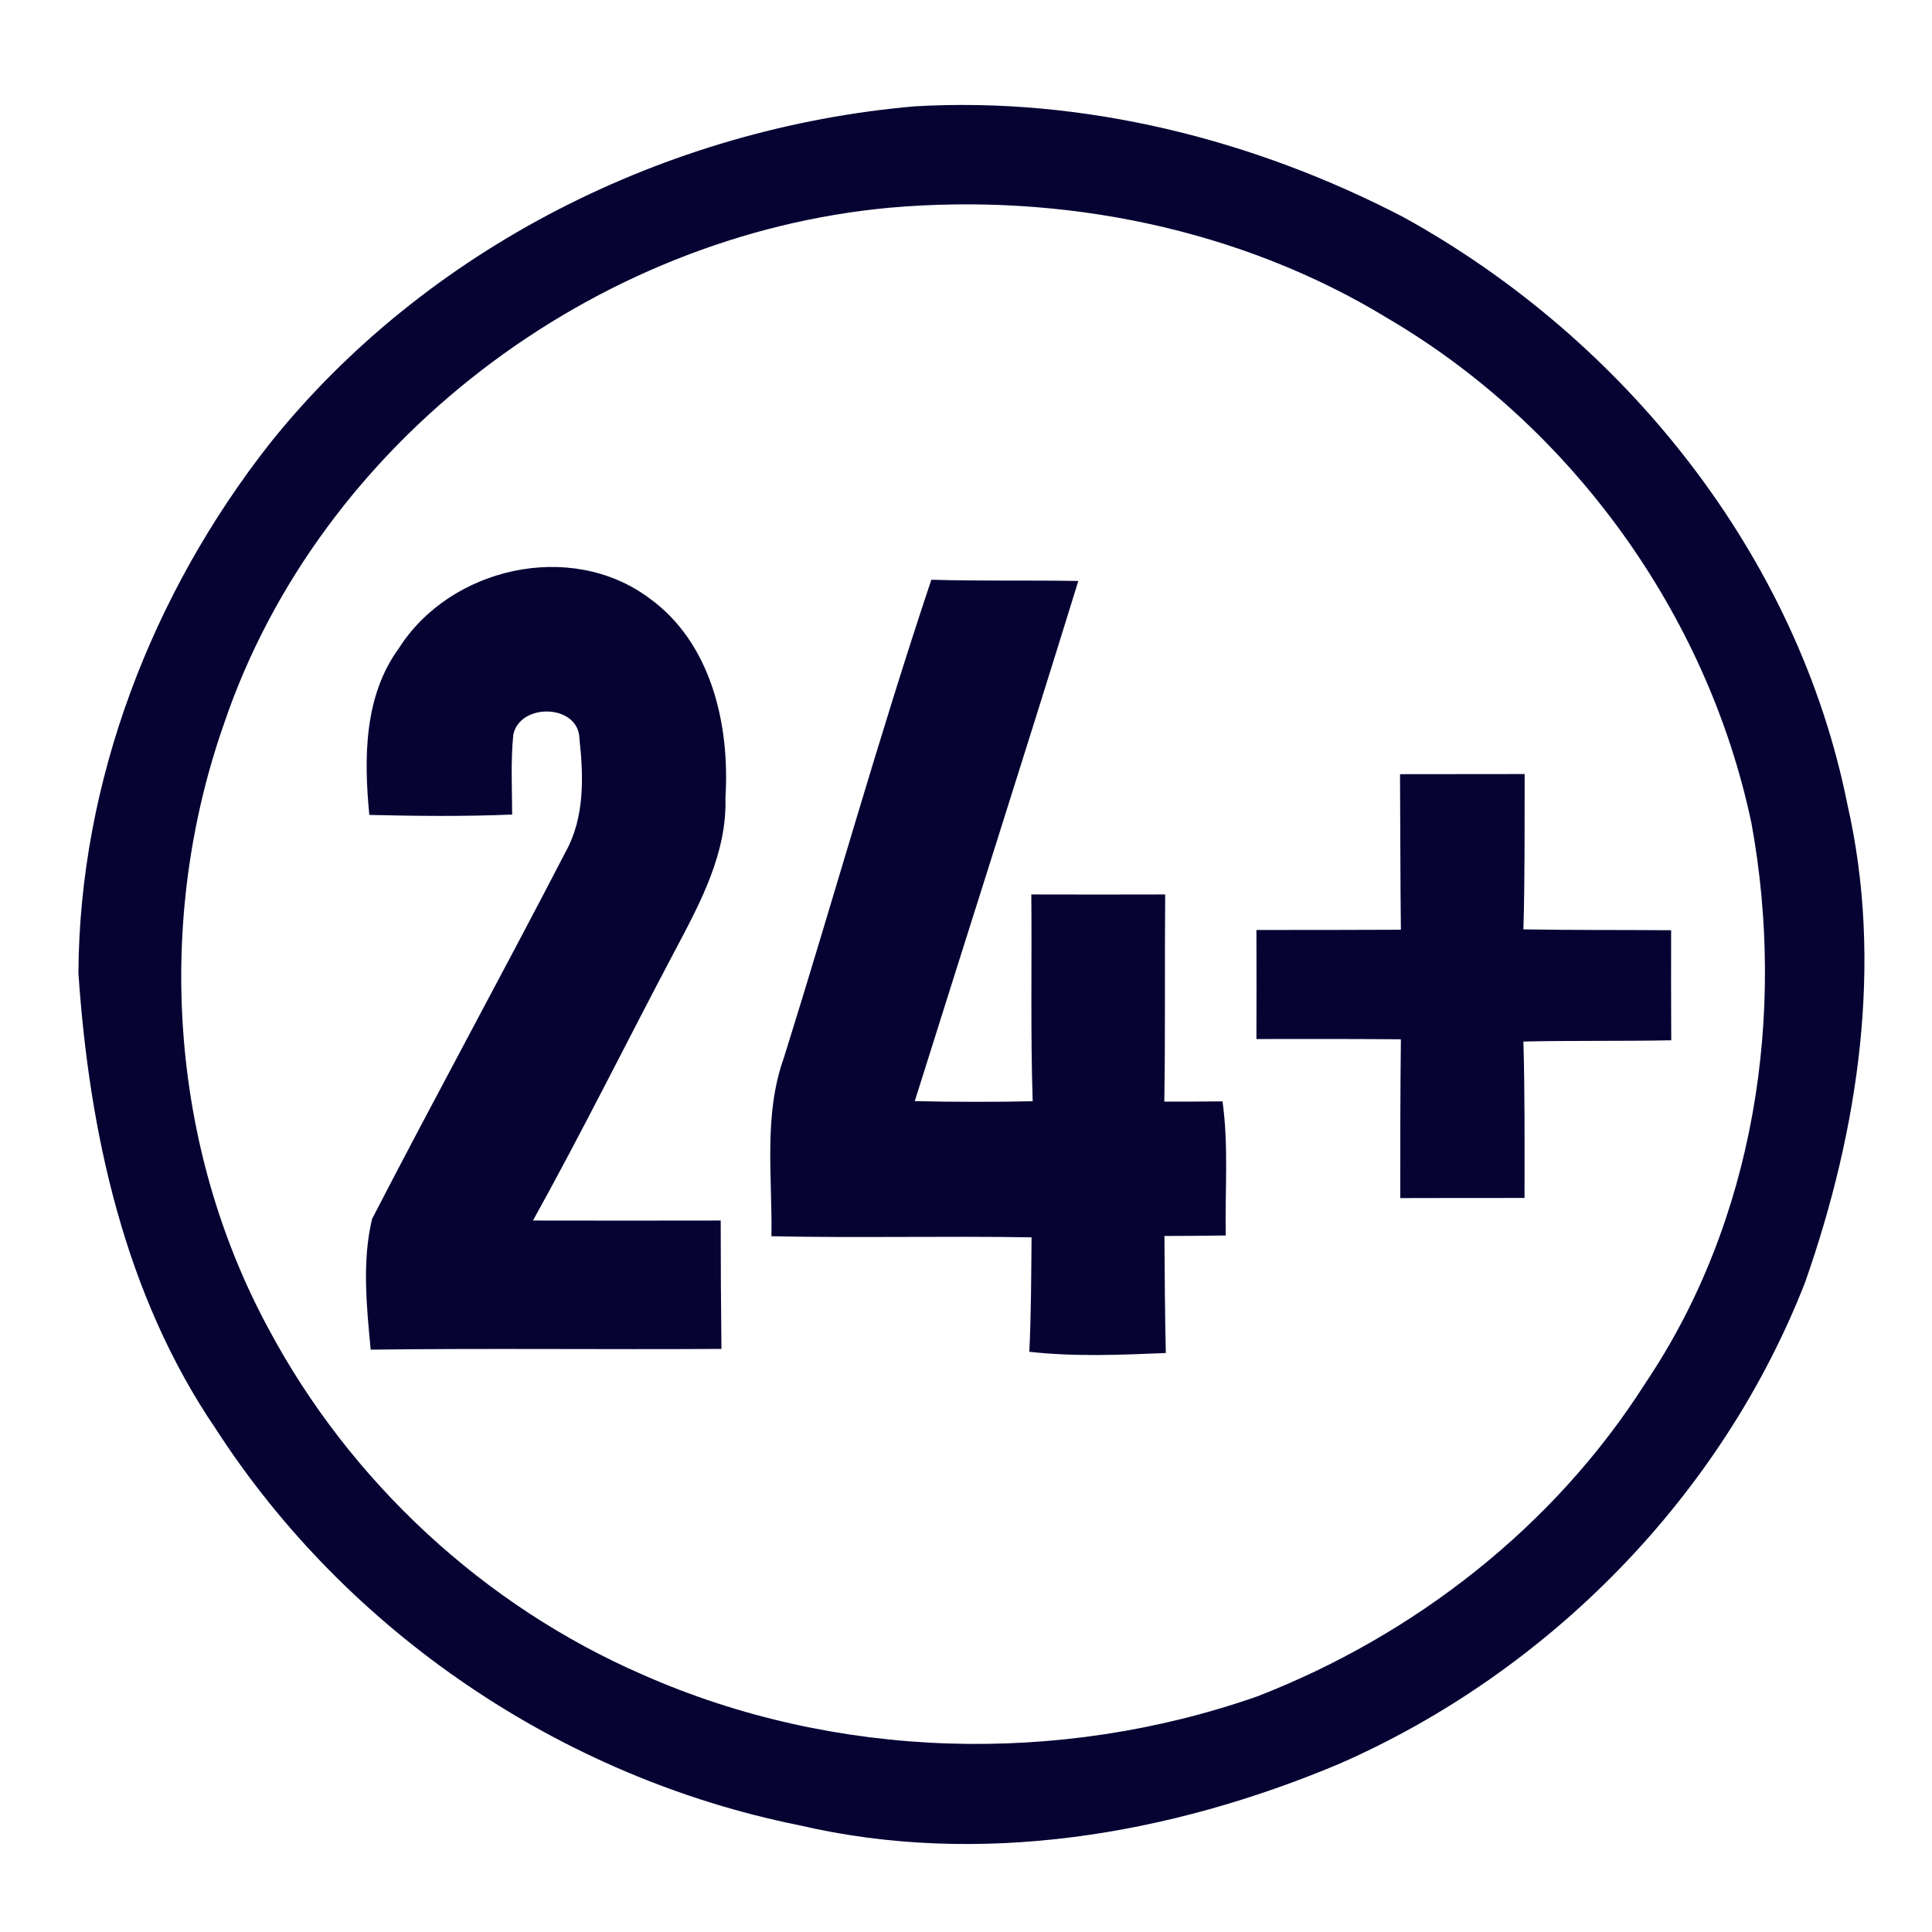 <svg xmlns="http://www.w3.org/2000/svg" width="155pt" height="155pt" viewBox="0 0 155 155"><g id="#060333ff"><path fill="#060333" opacity="1.00" d=" M 73.40 8.53 C 86.95 7.75 100.60 11.18 112.59 17.42 C 130.33 27.20 144.22 44.53 148.22 64.57 C 151.12 77.30 149.10 90.66 144.83 102.85 C 138.14 120.01 124.28 134.14 107.44 141.51 C 93.88 147.22 78.58 149.82 64.09 146.43 C 45.07 142.60 27.85 130.95 17.32 114.65 C 9.99 103.90 7.16 90.85 6.29 78.06 C 6.38 62.69 12.18 47.64 21.63 35.60 C 34.16 19.92 53.50 10.25 73.40 8.53 M 71.42 16.66 C 47.71 18.82 25.65 35.38 17.97 58.07 C 12.44 73.80 13.58 91.85 21.52 106.56 C 28.06 118.84 38.81 128.82 51.57 134.36 C 67.01 141.19 85.00 141.66 100.89 136.09 C 113.50 131.19 124.71 122.45 131.99 110.99 C 140.77 97.96 143.31 81.37 140.52 66.07 C 137.00 49.31 126.12 34.23 111.37 25.56 C 99.50 18.31 85.20 15.46 71.42 16.66 Z"></path><path fill="#060333" opacity="1.00" d=" M 32.00 52.01 C 36.11 45.53 45.74 43.32 52.02 47.94 C 57.06 51.51 58.57 58.14 58.20 63.99 C 58.34 68.42 56.19 72.42 54.18 76.21 C 50.35 83.44 46.73 90.77 42.76 97.92 C 47.78 97.93 52.80 97.93 57.82 97.92 C 57.82 101.35 57.84 104.79 57.88 108.22 C 48.50 108.28 39.12 108.16 29.74 108.28 C 29.41 104.82 29.04 101.18 29.85 97.79 C 34.94 87.94 40.27 78.21 45.37 68.36 C 46.91 65.60 46.82 62.33 46.49 59.29 C 46.45 56.47 41.72 56.35 41.18 58.94 C 40.97 61.07 41.08 63.21 41.09 65.35 C 37.27 65.51 33.45 65.47 29.63 65.38 C 29.19 60.84 29.19 55.85 32.00 52.01 Z"></path><path fill="#060333" opacity="1.00" d=" M 62.88 84.89 C 66.88 72.11 70.47 59.20 74.72 46.51 C 78.65 46.63 82.58 46.54 86.51 46.61 C 82.21 60.54 77.76 74.43 73.39 88.34 C 76.54 88.41 79.70 88.42 82.85 88.35 C 82.67 82.82 82.79 77.29 82.74 71.76 C 86.32 71.77 89.90 71.77 93.48 71.76 C 93.43 77.30 93.50 82.84 93.41 88.38 C 94.97 88.38 96.52 88.38 98.08 88.36 C 98.58 91.93 98.27 95.54 98.34 99.12 C 96.70 99.14 95.06 99.16 93.42 99.16 C 93.44 102.29 93.46 105.42 93.53 108.55 C 89.88 108.70 86.22 108.86 82.58 108.45 C 82.73 105.39 82.73 102.33 82.76 99.27 C 75.81 99.15 68.85 99.33 61.89 99.18 C 61.97 94.41 61.24 89.48 62.88 84.89 Z"></path><path fill="#060333" opacity="1.00" d=" M 112.32 62.11 C 115.65 62.11 118.99 62.10 122.32 62.10 C 122.31 66.25 122.34 70.41 122.22 74.56 C 126.17 74.63 130.12 74.60 134.07 74.63 C 134.06 77.57 134.07 80.51 134.08 83.46 C 130.13 83.54 126.17 83.47 122.22 83.56 C 122.34 87.74 122.31 91.93 122.31 96.11 C 118.98 96.11 115.66 96.11 112.34 96.12 C 112.34 91.87 112.34 87.62 112.39 83.38 C 108.53 83.35 104.66 83.35 100.80 83.36 C 100.81 80.44 100.81 77.53 100.80 74.61 C 104.66 74.61 108.52 74.61 112.39 74.59 C 112.34 70.43 112.35 66.27 112.32 62.11 Z"></path></g></svg>